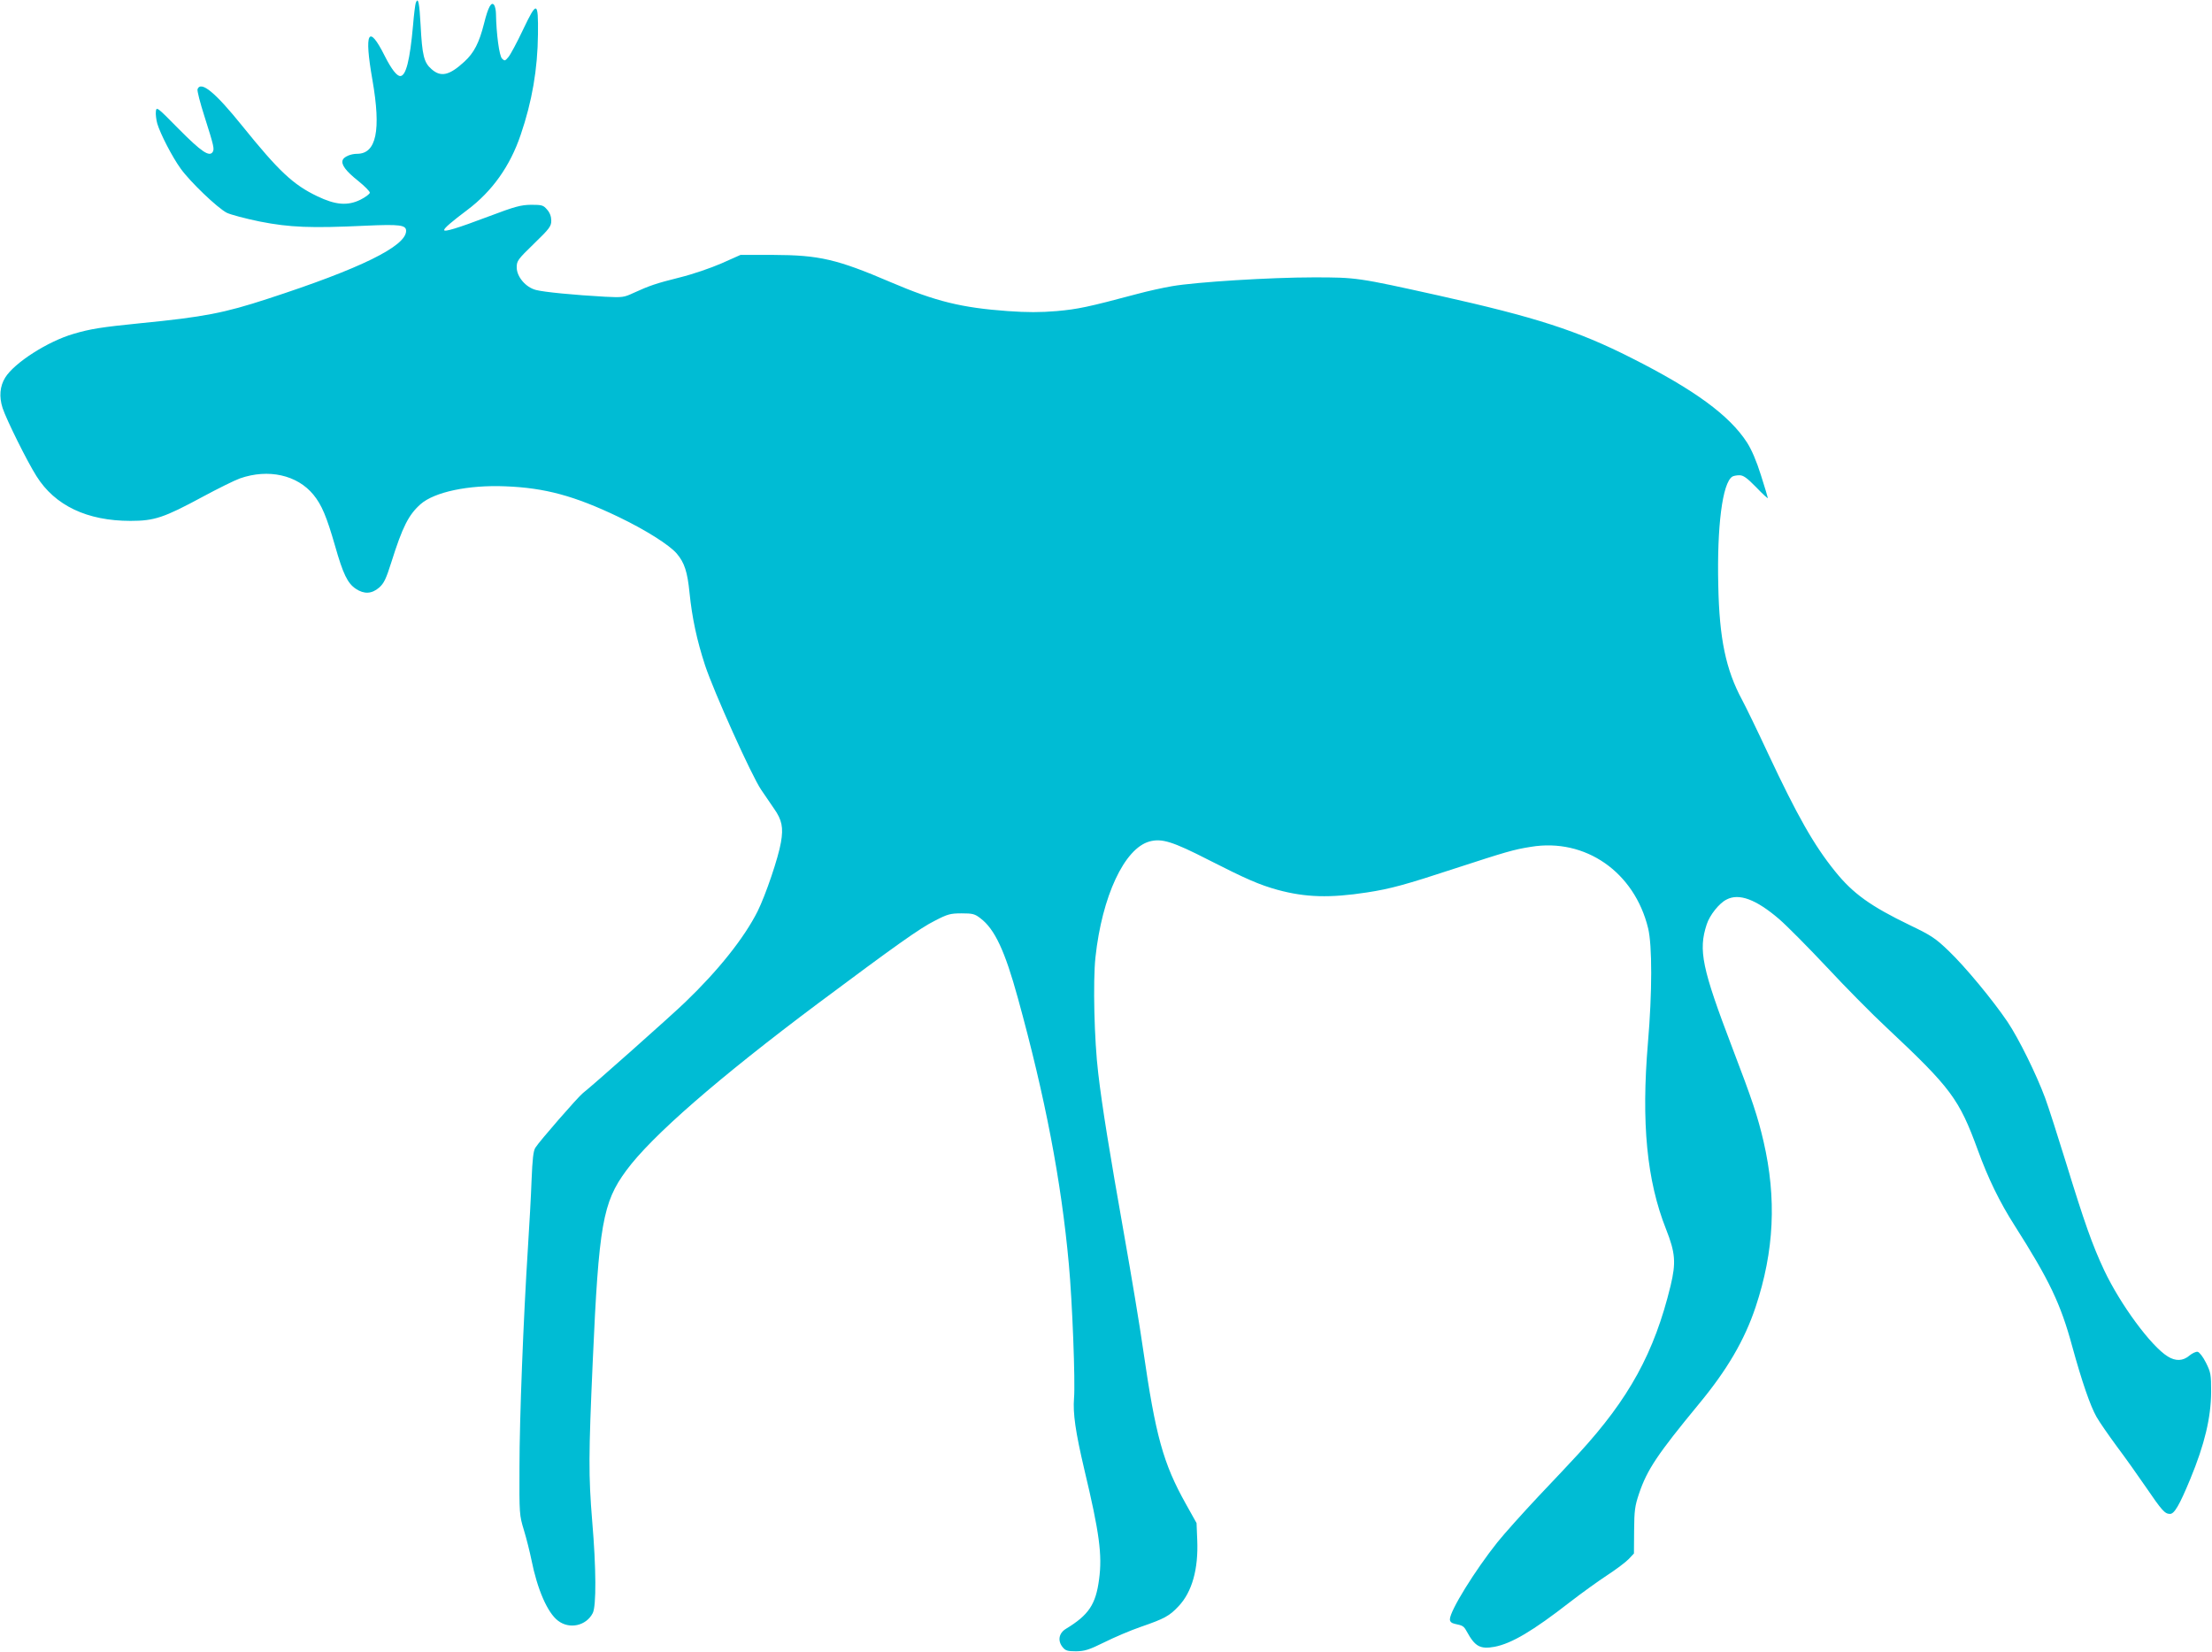 <?xml version="1.0" standalone="no"?>
<!DOCTYPE svg PUBLIC "-//W3C//DTD SVG 20010904//EN"
 "http://www.w3.org/TR/2001/REC-SVG-20010904/DTD/svg10.dtd">
<svg version="1.0" xmlns="http://www.w3.org/2000/svg"
 width="1280pt" height="956pt" viewBox="0 0 1280 956"
 preserveAspectRatio="xMidYMid meet">
<g transform="translate(0,956) scale(0.1,-0.1)"
fill="#00bcd4" stroke="none">
<path d="M2406 9544 c-3 -8 -11 -68 -16 -132 -18 -201 -41 -292 -74 -292 -20
0 -51 40 -89 115 -95 190 -121 141 -72 -137 51 -293 23 -428 -89 -428 -36 0
-76 -17 -83 -36 -10 -26 18 -64 90 -121 37 -30 67 -60 67 -68 0 -7 -25 -26
-55 -41 -74 -36 -144 -30 -248 20 -141 67 -224 146 -434 406 -157 195 -240
264 -260 214 -3 -9 15 -79 40 -157 55 -173 58 -188 48 -206 -19 -31 -66 1
-196 132 -126 128 -130 131 -133 102 -2 -16 2 -48 8 -70 18 -60 86 -192 135
-260 54 -76 213 -228 267 -256 22 -11 109 -34 192 -51 173 -34 294 -39 612
-24 198 9 234 4 234 -30 0 -89 -266 -219 -801 -393 -251 -82 -368 -105 -734
-141 -229 -23 -292 -33 -390 -62 -148 -43 -342 -167 -395 -253 -31 -50 -36
-111 -15 -176 22 -67 143 -311 196 -394 107 -171 294 -259 544 -259 138 0 193
18 417 139 89 48 186 96 217 107 164 57 331 20 425 -95 48 -59 76 -126 125
-296 46 -162 72 -216 120 -248 48 -32 92 -30 135 7 28 25 40 50 71 148 64 203
99 273 169 335 80 70 276 112 491 103 229 -9 399 -55 654 -177 158 -76 294
-162 337 -212 45 -53 62 -106 74 -227 15 -146 42 -273 90 -420 52 -156 269
-638 324 -719 25 -37 59 -86 75 -110 46 -65 55 -110 40 -195 -15 -89 -88 -304
-135 -399 -78 -155 -228 -343 -420 -527 -82 -79 -533 -480 -591 -525 -29 -23
-252 -279 -275 -316 -12 -18 -17 -67 -22 -187 -3 -89 -13 -265 -21 -390 -26
-406 -49 -991 -49 -1272 -1 -271 -1 -276 26 -365 15 -49 34 -126 43 -170 34
-171 93 -307 154 -353 66 -51 163 -30 201 44 21 40 20 260 -3 530 -22 269 -21
385 3 927 35 790 58 920 194 1104 146 199 535 537 1111 968 441 329 589 435
674 477 75 39 91 43 156 43 63 0 76 -3 109 -29 82 -62 141 -188 216 -461 158
-573 251 -1057 295 -1540 20 -215 38 -682 30 -775 -7 -88 8 -194 60 -415 87
-364 104 -493 85 -633 -19 -146 -60 -207 -192 -287 -41 -25 -49 -69 -19 -106
16 -20 28 -24 78 -24 50 1 74 8 163 52 58 29 152 69 210 89 139 48 167 63 221
121 77 82 114 214 107 381 l-4 99 -62 111 c-131 234 -175 393 -247 892 -19
135 -69 434 -110 665 -84 475 -127 738 -150 935 -23 190 -31 531 -16 671 38
352 167 630 313 670 71 19 133 0 342 -107 216 -110 294 -144 399 -173 162 -44
302 -48 517 -15 137 21 224 45 510 139 295 96 338 109 439 125 315 52 599
-146 678 -471 24 -99 24 -370 -1 -663 -39 -462 -7 -797 105 -1079 54 -137 58
-193 26 -327 -94 -387 -240 -653 -532 -971 -38 -42 -144 -154 -234 -249 -90
-96 -196 -214 -236 -264 -130 -163 -275 -397 -275 -446 0 -13 9 -22 28 -26 48
-10 52 -13 70 -45 47 -86 77 -103 160 -88 99 19 221 91 437 259 66 51 163 121
215 155 52 34 109 77 125 94 l30 32 1 132 c1 117 4 142 29 216 47 138 106 226
345 516 165 199 265 371 329 562 108 325 122 629 46 958 -34 146 -65 239 -180
540 -177 464 -198 566 -149 716 17 53 72 123 115 144 72 38 171 1 304 -113 44
-38 168 -163 276 -278 108 -116 263 -273 345 -349 374 -351 420 -412 529 -710
60 -165 127 -302 212 -435 201 -316 267 -453 334 -700 56 -204 105 -346 141
-409 17 -30 70 -106 117 -170 48 -64 122 -168 165 -231 97 -142 113 -160 143
-160 25 0 54 49 117 201 84 203 120 357 121 504 0 102 -2 114 -30 170 -17 34
-38 61 -48 63 -9 2 -31 -8 -48 -22 -37 -32 -80 -33 -125 -5 -96 59 -274 300
-368 499 -69 147 -115 278 -221 623 -47 152 -101 321 -121 375 -51 137 -152
342 -217 439 -86 127 -245 319 -340 410 -77 74 -101 90 -224 149 -230 111
-331 184 -434 312 -123 152 -219 322 -388 682 -60 129 -128 269 -150 310 -94
174 -132 354 -138 663 -8 342 24 592 81 629 6 4 24 8 41 8 23 0 43 -14 97 -69
37 -39 68 -67 68 -63 0 3 -18 63 -40 132 -26 83 -54 148 -81 190 -101 156
-302 304 -669 489 -312 158 -554 236 -1115 361 -469 104 -475 105 -725 105
-248 0 -681 -27 -818 -51 -48 -8 -139 -28 -202 -45 -285 -76 -342 -88 -465
-99 -96 -8 -170 -8 -284 0 -265 19 -417 56 -674 166 -315 135 -417 158 -682
159 l-190 0 -110 -49 c-62 -27 -167 -63 -240 -81 -140 -35 -177 -48 -269 -90
-56 -26 -64 -27 -165 -22 -179 10 -354 27 -399 39 -60 15 -112 77 -112 131 0
37 6 46 100 137 90 87 100 101 100 133 0 24 -8 46 -24 64 -22 26 -30 28 -93
28 -59 -1 -91 -9 -247 -68 -180 -68 -256 -91 -256 -78 0 11 45 49 134 116 144
108 248 254 309 435 66 193 98 380 100 582 2 192 -6 195 -86 27 -35 -74 -73
-145 -85 -159 -19 -23 -22 -24 -37 -9 -16 16 -33 143 -35 259 0 19 -5 42 -10
50 -16 24 -35 -9 -59 -106 -28 -111 -58 -170 -114 -221 -87 -80 -136 -91 -190
-43 -44 38 -54 80 -63 253 -7 130 -14 167 -28 131z"/>
</g>
</svg>
